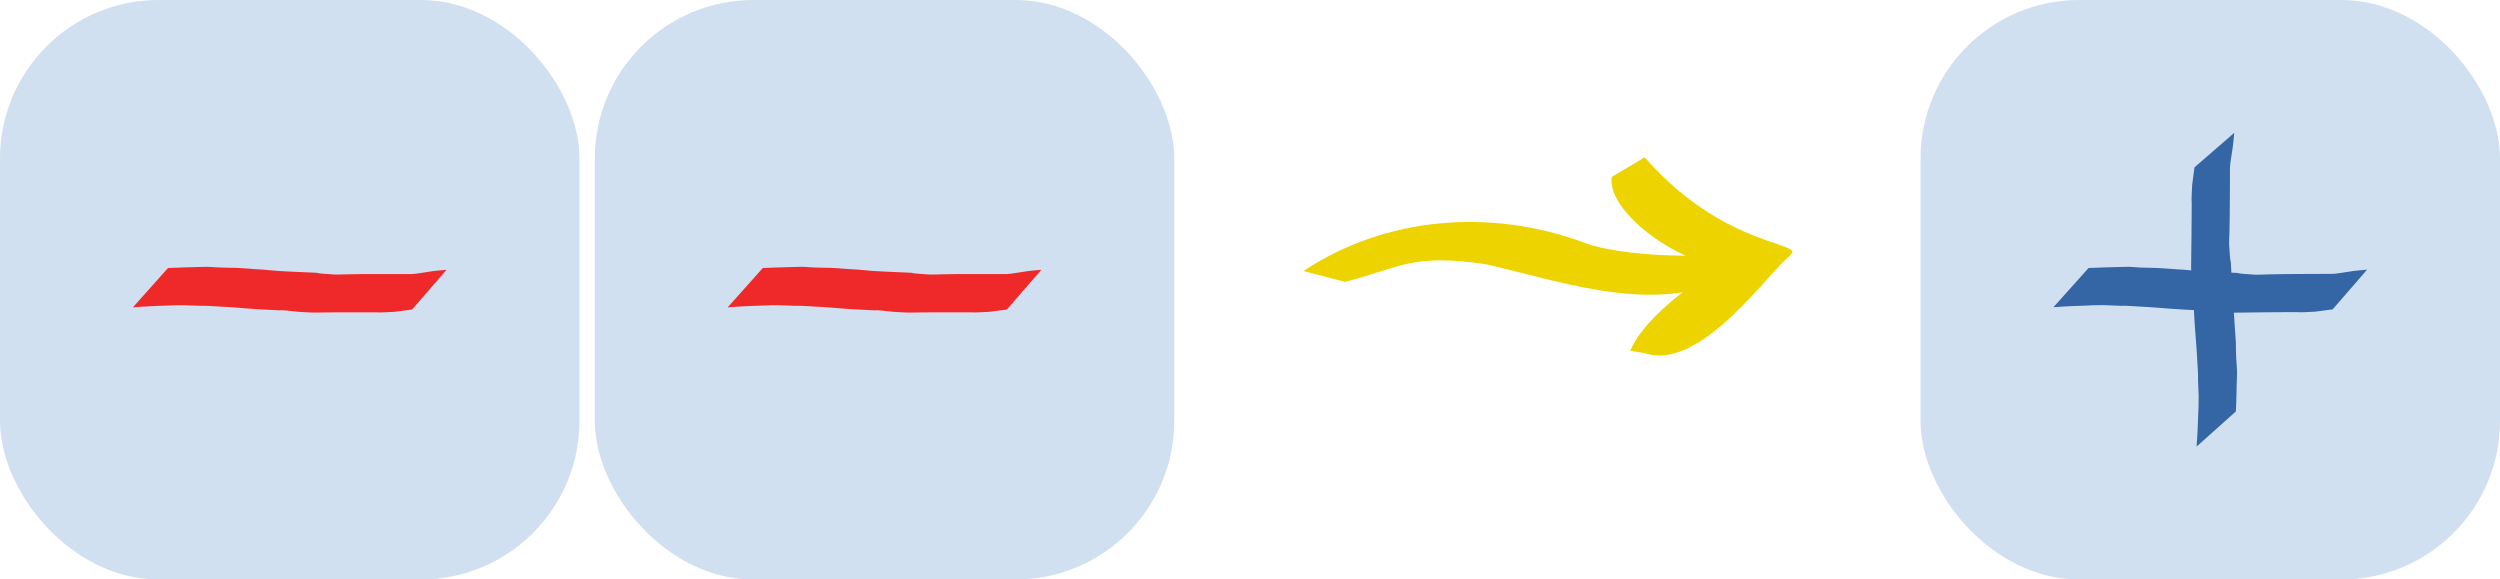 <?xml version="1.0" encoding="UTF-8" standalone="no"?>
<!-- Created with Inkscape (http://www.inkscape.org/) -->

<svg
   xmlns:dc="http://purl.org/dc/elements/1.1/"
   xmlns:cc="http://creativecommons.org/ns#"
   xmlns:rdf="http://www.w3.org/1999/02/22-rdf-syntax-ns#"
   xmlns:svg="http://www.w3.org/2000/svg"
   xmlns="http://www.w3.org/2000/svg"
   xmlns:xlink="http://www.w3.org/1999/xlink"
   xmlns:sodipodi="http://sodipodi.sourceforge.net/DTD/sodipodi-0.dtd"
   xmlns:inkscape="http://www.inkscape.org/namespaces/inkscape"
   width="203.387"
   height="47.142"
   id="svg2"
   sodipodi:version="0.32"
   inkscape:version="0.92.1 r15371"
   sodipodi:docname="minus-minus-plus.svg"
   inkscape:output_extension="org.inkscape.output.svg.inkscape"
   version="1.1">
  <defs
     id="defs4">
    <linearGradient
       inkscape:collect="always"
       xlink:href="#linearGradient3632"
       id="linearGradient3642"
       x1="579.429"
       y1="638.952"
       x2="597.714"
       y2="388.523"
       gradientUnits="userSpaceOnUse"
       gradientTransform="translate(20,318.268)" />
    <linearGradient
       id="linearGradient3632">
      <stop
         style="stop-color:#5c0000;stop-opacity:1"
         offset="0"
         id="stop3634" />
      <stop
         id="stop3648"
         offset="0.712"
         style="stop-color:#5c0000;stop-opacity:1" />
      <stop
         id="stop3644"
         offset="0.884"
         style="stop-color:#5c0000;stop-opacity:1" />
      <stop
         style="stop-color:#ffffff;stop-opacity:1"
         offset="0.907"
         id="stop3646" />
      <stop
         id="stop3650"
         offset="0.924"
         style="stop-color:#ff0000;stop-opacity:1" />
      <stop
         style="stop-color:#7e0000;stop-opacity:1"
         offset="1"
         id="stop3636" />
    </linearGradient>
    <linearGradient
       id="linearGradient3700">
      <stop
         id="stop3702"
         offset="0"
         style="stop-color:#5d6c53;stop-opacity:1" />
      <stop
         style="stop-color:#5d6c53;stop-opacity:1"
         offset="0.389"
         id="stop3704" />
      <stop
         style="stop-color:#5d6c53;stop-opacity:1"
         offset="0.445"
         id="stop3706" />
      <stop
         id="stop3708"
         offset="0.474"
         style="stop-color:#ffffff;stop-opacity:1" />
      <stop
         style="stop-color:#5d6c53;stop-opacity:1"
         offset="0.498"
         id="stop3710" />
      <stop
         id="stop3714"
         offset="0.527"
         style="stop-color:#000000;stop-opacity:1" />
      <stop
         id="stop3712"
         offset="1"
         style="stop-color:#5d6c53;stop-opacity:1" />
    </linearGradient>
    <linearGradient
       id="linearGradient3801">
      <stop
         style="stop-color:#000000;stop-opacity:1"
         offset="0"
         id="stop3803" />
      <stop
         id="stop3809"
         offset="0.769"
         style="stop-color:#000000;stop-opacity:1" />
      <stop
         style="stop-color:#dadada;stop-opacity:1"
         offset="0.881"
         id="stop3811" />
      <stop
         style="stop-color:#000000;stop-opacity:1"
         offset="1"
         id="stop3805" />
    </linearGradient>
    <linearGradient
       id="linearGradient3801-0">
      <stop
         style="stop-color:#000000;stop-opacity:1"
         offset="0"
         id="stop3803-4" />
      <stop
         id="stop3809-9"
         offset="0.769"
         style="stop-color:#000000;stop-opacity:1" />
      <stop
         style="stop-color:#dadada;stop-opacity:1"
         offset="0.881"
         id="stop3811-4" />
      <stop
         style="stop-color:#000000;stop-opacity:1"
         offset="1"
         id="stop3805-6" />
    </linearGradient>
  </defs>
  <sodipodi:namedview
     id="base"
     pagecolor="#ffffff"
     bordercolor="#666666"
     borderopacity="1.0"
     gridtolerance="10000"
     guidetolerance="10"
     objecttolerance="10"
     inkscape:pageopacity="0.0"
     inkscape:pageshadow="2"
     inkscape:zoom="0.5"
     inkscape:cx="-229.14439"
     inkscape:cy="1112"
     inkscape:document-units="px"
     inkscape:current-layer="layer1"
     showborder="true"
     inkscape:window-width="1920"
     inkscape:window-height="1005"
     inkscape:window-x="1911"
     inkscape:window-y="-9"
     showgrid="false"
     inkscape:window-maximized="1" />
  <g
     inkscape:label="Layer 1"
     inkscape:groupmode="layer"
     id="layer1"
     transform="translate(-635.868,-402.355)">
    <rect
       style="opacity:1;fill:#d0e0f0;fill-opacity:1;stroke-width:0.3"
       id="rect2187"
       width="47.142"
       height="47.142"
       x="635.868"
       y="402.355"
       ry="12.904" />
    <rect
       style="opacity:1;fill:#d0e0f0;fill-opacity:1;stroke-width:0.3"
       id="rect2191"
       width="47.142"
       height="47.142"
       x="792.113"
       y="402.355"
       ry="12.904" />
    <rect
       style="opacity:1;fill:#d0e0f0;fill-opacity:1;stroke-width:0.3"
       id="rect2189"
       width="47.142"
       height="47.142"
       x="684.258"
       y="402.355"
       ry="12.904" />
    <path
       style="fill:#ef2929;fill-opacity:1;stroke-width:0.3"
       id="path2166"
       d="m 649.536,424.158 c 0.461,-0.02 0.922,-0.03 1.383,-0.05 0.501,-0.02 1.003,-0.03 1.504,-0.04 0.448,-0.03 0.891,0.04 1.338,0.05 0.45,0.02 0.9,0.02 1.351,0.03 0.541,0.03 1.084,0.07 1.627,0.112 0.569,0.02 1.135,0.09 1.703,0.134 0.581,0.04 1.163,0.06 1.744,0.09 0.47,0.02 0.939,0.04 1.408,0.06 0.396,0.1 0.805,0.08 1.208,0.127 0.456,0.05 0.911,0 1.368,0 0.408,-0.01 0.817,-0.02 1.225,-0.02 0.373,0 0.747,0 1.121,0 0.346,0 0.693,0 1.039,0 0.279,0 0.557,0 0.836,0 0.332,0 0.664,0 0.996,0 0.46,-0.03 0.91,-0.124 1.365,-0.186 0.479,-0.09 0.965,-0.109 1.448,-0.163 l -2.806,3.234 c -0.474,0.06 -0.947,0.13 -1.422,0.187 -0.509,0.01 -1.02,0.08 -1.531,0.04 -0.331,0 -0.662,0 -0.993,0 -0.278,0 -0.555,0 -0.833,0 -0.345,0 -0.691,0 -1.036,0 -0.372,0 -0.743,0 -1.114,0.01 -0.412,0 -0.823,0.02 -1.235,0.01 -0.492,-0.03 -0.987,-0.04 -1.477,-0.101 -0.389,-0.03 -0.775,-0.111 -1.166,-0.08 -0.472,-0.02 -0.945,-0.05 -1.417,-0.07 -0.593,-0.04 -1.187,-0.07 -1.778,-0.127 -0.561,-0.04 -1.12,-0.09 -1.681,-0.111 -0.527,-0.02 -1.051,-0.08 -1.579,-0.06 -0.457,-0.02 -0.915,-0.03 -1.372,-0.05 -0.416,0 -0.832,0 -1.249,0.03 -0.495,0.02 -0.991,0.03 -1.487,0.06 -0.449,0.03 -0.899,0.04 -1.347,0.09 z"
       inkscape:connector-curvature="0" />
    <path
       style="fill:#ef2929;fill-opacity:1;stroke-width:0.3"
       id="path2168"
       d="m 697.926,424.158 c 0.461,-0.02 0.922,-0.03 1.383,-0.05 0.501,-0.02 1.003,-0.03 1.504,-0.04 0.448,-0.03 0.891,0.04 1.338,0.05 0.45,0.02 0.9,0.02 1.351,0.03 0.542,0.03 1.084,0.07 1.627,0.112 0.57,0.02 1.135,0.09 1.703,0.134 0.581,0.04 1.163,0.06 1.744,0.09 0.47,0.02 0.939,0.04 1.408,0.06 0.396,0.1 0.806,0.08 1.208,0.127 0.457,0.05 0.912,0 1.368,0 0.409,-0.01 0.817,-0.02 1.225,-0.02 0.374,0 0.747,0 1.121,0 0.347,0 0.693,0 1.039,0 0.279,0 0.558,0 0.836,0 0.332,0 0.664,0 0.996,0 0.46,-0.03 0.91,-0.124 1.365,-0.186 0.479,-0.09 0.966,-0.109 1.448,-0.163 l -2.806,3.234 c -0.474,0.06 -0.947,0.13 -1.421,0.187 -0.51,0.01 -1.021,0.08 -1.532,0.04 -0.331,0 -0.662,0 -0.993,0 -0.277,0 -0.555,0 -0.833,0 -0.345,0 -0.691,0 -1.036,0 -0.371,0 -0.743,0 -1.114,0.01 -0.411,0 -0.823,0.02 -1.235,0.01 -0.492,-0.03 -0.987,-0.04 -1.477,-0.101 -0.389,-0.03 -0.775,-0.111 -1.166,-0.08 -0.472,-0.02 -0.945,-0.05 -1.417,-0.07 -0.593,-0.04 -1.187,-0.07 -1.778,-0.127 -0.561,-0.04 -1.12,-0.09 -1.681,-0.111 -0.526,-0.02 -1.051,-0.08 -1.579,-0.06 -0.457,-0.02 -0.915,-0.03 -1.372,-0.05 -0.416,0 -0.832,0 -1.249,0.03 -0.495,0.02 -0.991,0.03 -1.487,0.06 -0.449,0.03 -0.899,0.04 -1.347,0.09 z"
       inkscape:connector-curvature="0" />
    <g
       id="g2255"
       transform="matrix(0.3,0,0,0.3,517.642,317.173)">
      <path
         d="m 960.467,356.617 c 1.536,-0.07 3.074,-0.112 4.61,-0.168 1.671,-0.06 3.343,-0.09 5.014,-0.135 1.491,-0.102 2.97,0.12 4.459,0.181 1.5,0.06 3.001,0.07 4.502,0.109 1.807,0.11 3.616,0.249 5.425,0.373 1.899,0.07 3.784,0.298 5.678,0.447 1.936,0.133 3.876,0.207 5.813,0.31 1.564,0.07 3.129,0.139 4.692,0.209 1.32,0.327 2.69,0.282 4.03,0.423 1.52,0.179 3.04,-0.01 4.56,-0.02 1.36,-0.04 2.72,-0.05 4.08,-0.07 1.25,-0.02 2.49,-0.02 3.74,-0.03 1.15,0 2.31,-0.01 3.46,-0.02 0.93,0 1.86,0 2.79,-0.01 1.1,0 2.21,0 3.32,0 1.53,-0.1 3.03,-0.413 4.55,-0.62 1.59,-0.287 3.22,-0.361 4.82,-0.542 l -9.35,10.781 c -1.58,0.207 -3.16,0.431 -4.74,0.621 -1.7,0.04 -3.4,0.263 -5.1,0.125 -1.11,0 -2.21,0 -3.31,0.01 -0.93,0 -1.85,0.01 -2.78,0.02 -1.15,0 -2.3,0.02 -3.45,0.03 -1.24,0.02 -2.48,0.03 -3.72,0.05 -1.37,0.01 -2.74,0.05 -4.112,0.04 -1.64,-0.112 -3.29,-0.133 -4.925,-0.336 -1.295,-0.09 -2.583,-0.372 -3.886,-0.283 -1.574,-0.08 -3.149,-0.15 -4.723,-0.244 -1.976,-0.141 -3.956,-0.226 -5.928,-0.424 -1.868,-0.124 -3.731,-0.293 -5.602,-0.37 -1.755,-0.07 -3.505,-0.274 -5.264,-0.214 -1.524,-0.06 -3.049,-0.1 -4.572,-0.174 -1.388,0.03 -2.776,-0.02 -4.163,0.1 -1.652,0.06 -3.306,0.101 -4.957,0.186 -1.497,0.1 -2.997,0.136 -4.49,0.285 z"
         id="path2170"
         style="fill:#3465a4;fill-opacity:1"
         inkscape:connector-curvature="0" />
      <path
         d="m 1000.41,395.519 c 0.1,-1.536 0.11,-3.073 0.17,-4.61 0,-1.671 0.1,-3.343 0.13,-5.014 0.1,-1.491 -0.12,-2.97 -0.18,-4.459 -0.1,-1.5 -0.1,-3.001 -0.11,-4.502 -0.11,-1.806 -0.25,-3.616 -0.37,-5.425 -0.07,-1.899 -0.301,-3.784 -0.45,-5.678 -0.133,-1.936 -0.206,-3.875 -0.309,-5.813 -0.07,-1.564 -0.14,-3.128 -0.21,-4.693 -0.327,-1.32 -0.282,-2.685 -0.423,-4.025 -0.179,-1.523 0.01,-3.04 0.02,-4.562 0.04,-1.36 0.05,-2.721 0.07,-4.082 0.02,-1.245 0.02,-2.491 0.03,-3.737 0,-1.155 0.01,-2.309 0.02,-3.464 0,-0.929 0,-1.858 0.01,-2.787 0,-1.106 0,-2.213 0,-3.32 0.1,-1.532 0.414,-3.032 0.62,-4.549 0.287,-1.596 0.362,-3.219 0.542,-4.827 l -10.781,9.355 c -0.206,1.579 -0.431,3.156 -0.62,4.737 -0.04,1.7 -0.264,3.402 -0.126,5.104 0,1.104 0,2.207 -0.02,3.311 0,0.926 -0.01,1.851 -0.02,2.776 -0.01,1.152 -0.02,2.303 -0.03,3.454 -0.02,1.238 -0.03,2.476 -0.05,3.714 -0.01,1.371 -0.05,2.743 -0.04,4.115 0.112,1.64 0.134,3.29 0.336,4.925 0.09,1.295 0.372,2.583 0.283,3.886 0.08,1.574 0.151,3.15 0.244,4.723 0.141,1.976 0.226,3.956 0.424,5.928 0.124,1.868 0.293,3.731 0.37,5.603 0.07,1.755 0.275,3.504 0.214,5.263 0.06,1.524 0.1,3.049 0.174,4.572 -0.03,1.388 0.01,2.776 -0.1,4.163 -0.06,1.653 -0.101,3.306 -0.186,4.958 -0.09,1.496 -0.136,2.996 -0.285,4.489 z"
         id="path2172"
         style="fill:#3465a4;fill-opacity:1"
         inkscape:connector-curvature="0" />
    </g>
    <g
       transform="matrix(0.278,-0.114,0.114,0.278,468.506,350.989)"
       id="g1049">
      <path
         inkscape:connector-curvature="0"
         id="path1043"
         d="m 749.196,571.302 c 26.421,-5.237 53.486,3.595 73.116,21.63 8.31,7.904 30.647,16.712 26.84,14.407 10.96,-4.904 34.976,13.974 10.833,9.251 -25.547,3.505 -45.067,-14.552 -64.207,-28.118 -17.566,-10.56 -22.262,-8.082 -37.264,-10.169 -3.106,-2.333 -6.212,-4.667 -9.318,-7.001 z"
         style="fill:#edd400;fill-opacity:1" />
      <path
         inkscape:connector-curvature="0"
         id="path1045"
         d="m 846.355,577.88 c 11.596,34.113 36.411,39.094 23.876,39.719 -18.452,3.799 -40.425,-28.106 -34.107,-38.199 3.411,-0.507 6.82,-1.013 10.231,-1.52 z"
         style="fill:#edd400;fill-opacity:1"
         sodipodi:nodetypes="cccc" />
      <path
         inkscape:connector-curvature="0"
         id="path1047"
         d="m 822.853,624.892 c 10.063,-10.611 50.819,-17.468 49.763,-7.352 -4.478,0.318 -34.125,20.286 -46.344,9.385 -1.137,-0.682 -2.278,-1.355 -3.418,-2.033 z"
         style="fill:#edd400;fill-opacity:1;stroke-width:1.035"
         sodipodi:nodetypes="ccccc" />
    </g>
  </g>
</svg>

